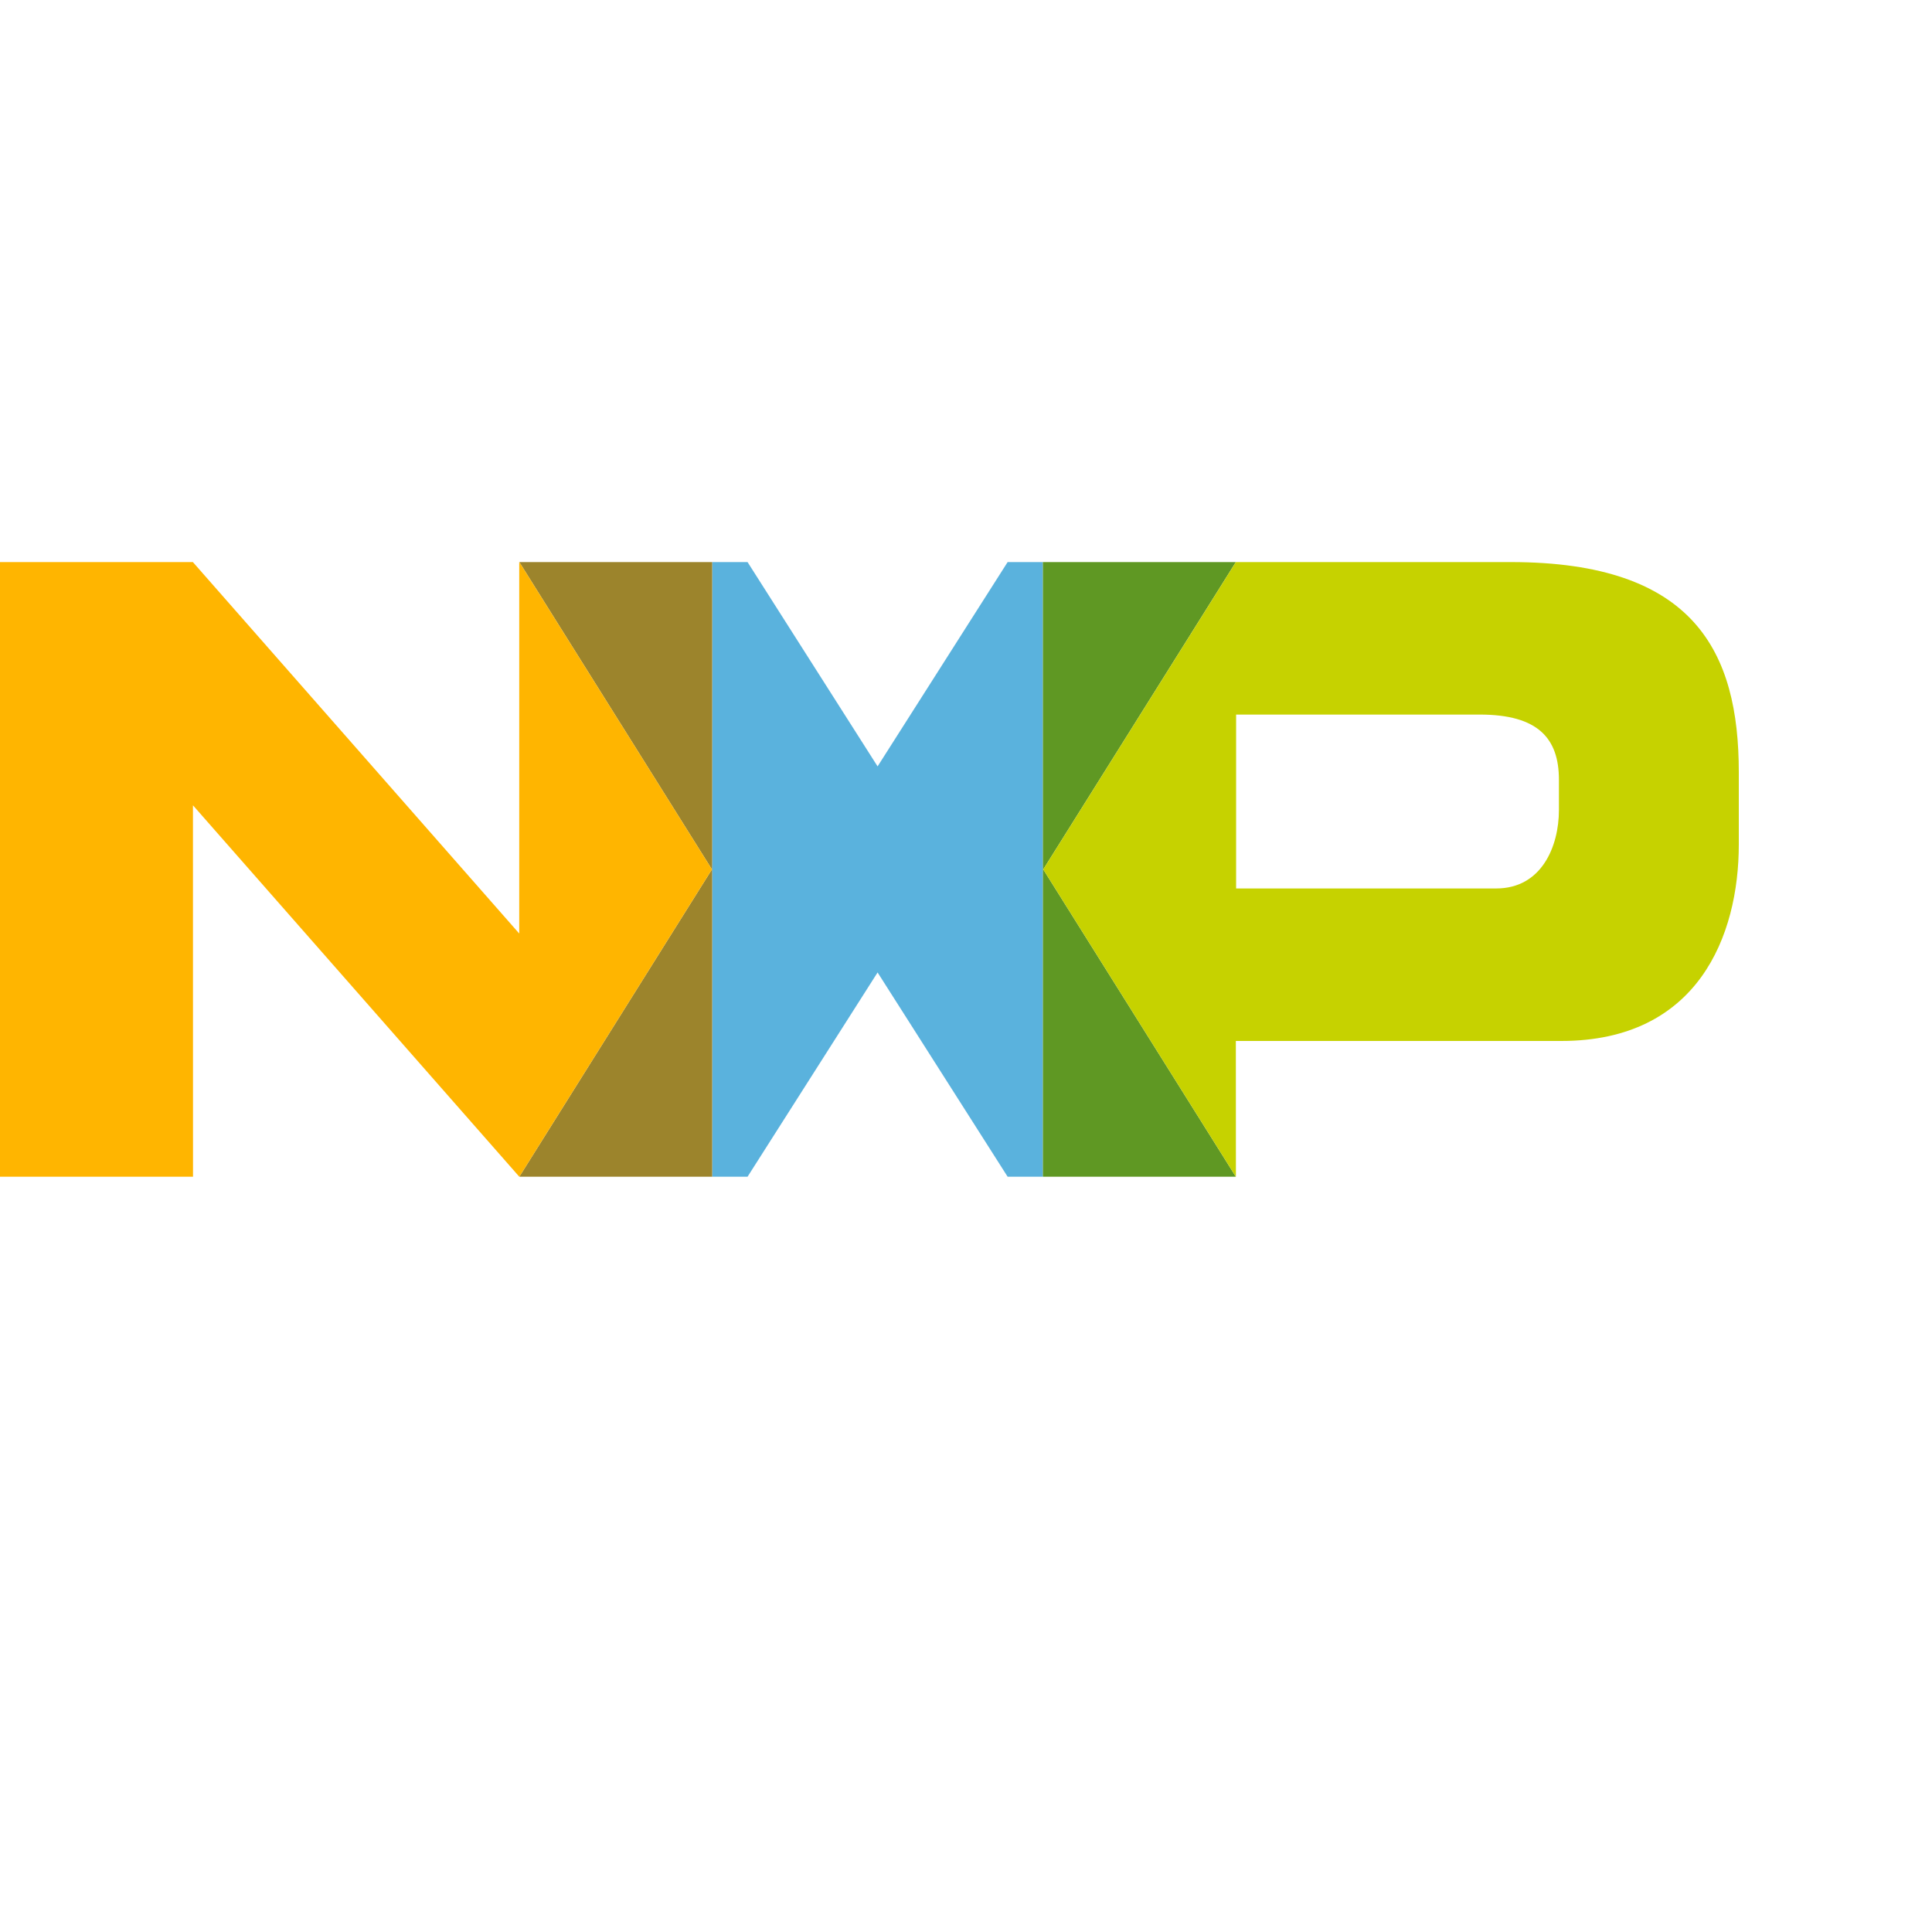 <?xml version="1.0" encoding="UTF-8" standalone="no"?>

<svg
   xmlns:svg="http://www.w3.org/2000/svg"
   xmlns="http://www.w3.org/2000/svg"
   preserveAspectRatio="xMinYMin meet"
   viewBox="0 0 250 250"
   version="1.1"
   width="225"
   height="225"
   id="svg2"
   xml:space="preserve"><defs
     id="defs6" /><g
     transform="matrix(1.25,0,0,-1.25,0,225)"
     id="g12"><g
       id="g14" /><g
       id="g16"><path
         d="m 107.961,121.814 -3.65,0.002 -13.463,-21.152 -13.463,21.152 -3.661,0 0,-63.632 3.661,0 13.463,21.148 13.463,-21.148 3.687,0 -0.037,0.05 0,63.58"
         id="path18"
         style="fill:#5ab2dd;fill-opacity:1;fill-rule:nonzero;stroke:none" /></g><g
       id="g20"><path
         d="m 73.724,121.816 -19.964,0 L 73.699,90 53.76,58.184 l 19.964,0 0,63.632"
         id="path22"
         style="fill:#9c842c;fill-opacity:1;fill-rule:nonzero;stroke:none" /></g><g
       id="g24"><path
         d="m 127.935,121.816 -19.974,-0.002 0,-63.578 0.037,-0.052 19.937,0.002 -19.938,31.814 19.938,31.816"
         id="path26"
         style="fill:#5f9823;fill-opacity:1;fill-rule:nonzero;stroke:none" /></g><g
       id="g28"><path
         d="m 156.398,121.814 -28.463,0 -19.938,-31.815 19.938,-31.814 0.007,0 -0.007,14.055 33.691,0 C 175.767,72.24 180,83.115 180,92.588 l 0,7.476 c 0,12.455 -4.594,21.75 -23.602,21.75 m 4.981,-25.672 c 0,-3.773 -1.802,-8.114 -6.485,-8.114 l -26.932,0 0,18 25.219,0 c 6.035,0 8.198,-2.456 8.198,-6.753 l 0,-3.133 z"
         id="path30"
         style="fill:#c6d200;fill-opacity:1;fill-rule:nonzero;stroke:none" /></g><g
       id="g32"><path
         d="m 73.701,90 -19.941,31.816 -0.01,0 0,-38.454 L 19.964,121.816 0,121.816 0,58.184 19.981,58.186 19.975,96.635 53.76,58.184 73.701,90"
         id="path34"
         style="fill:#ffb500;fill-opacity:1;fill-rule:nonzero;stroke:none" /></g></g></svg>